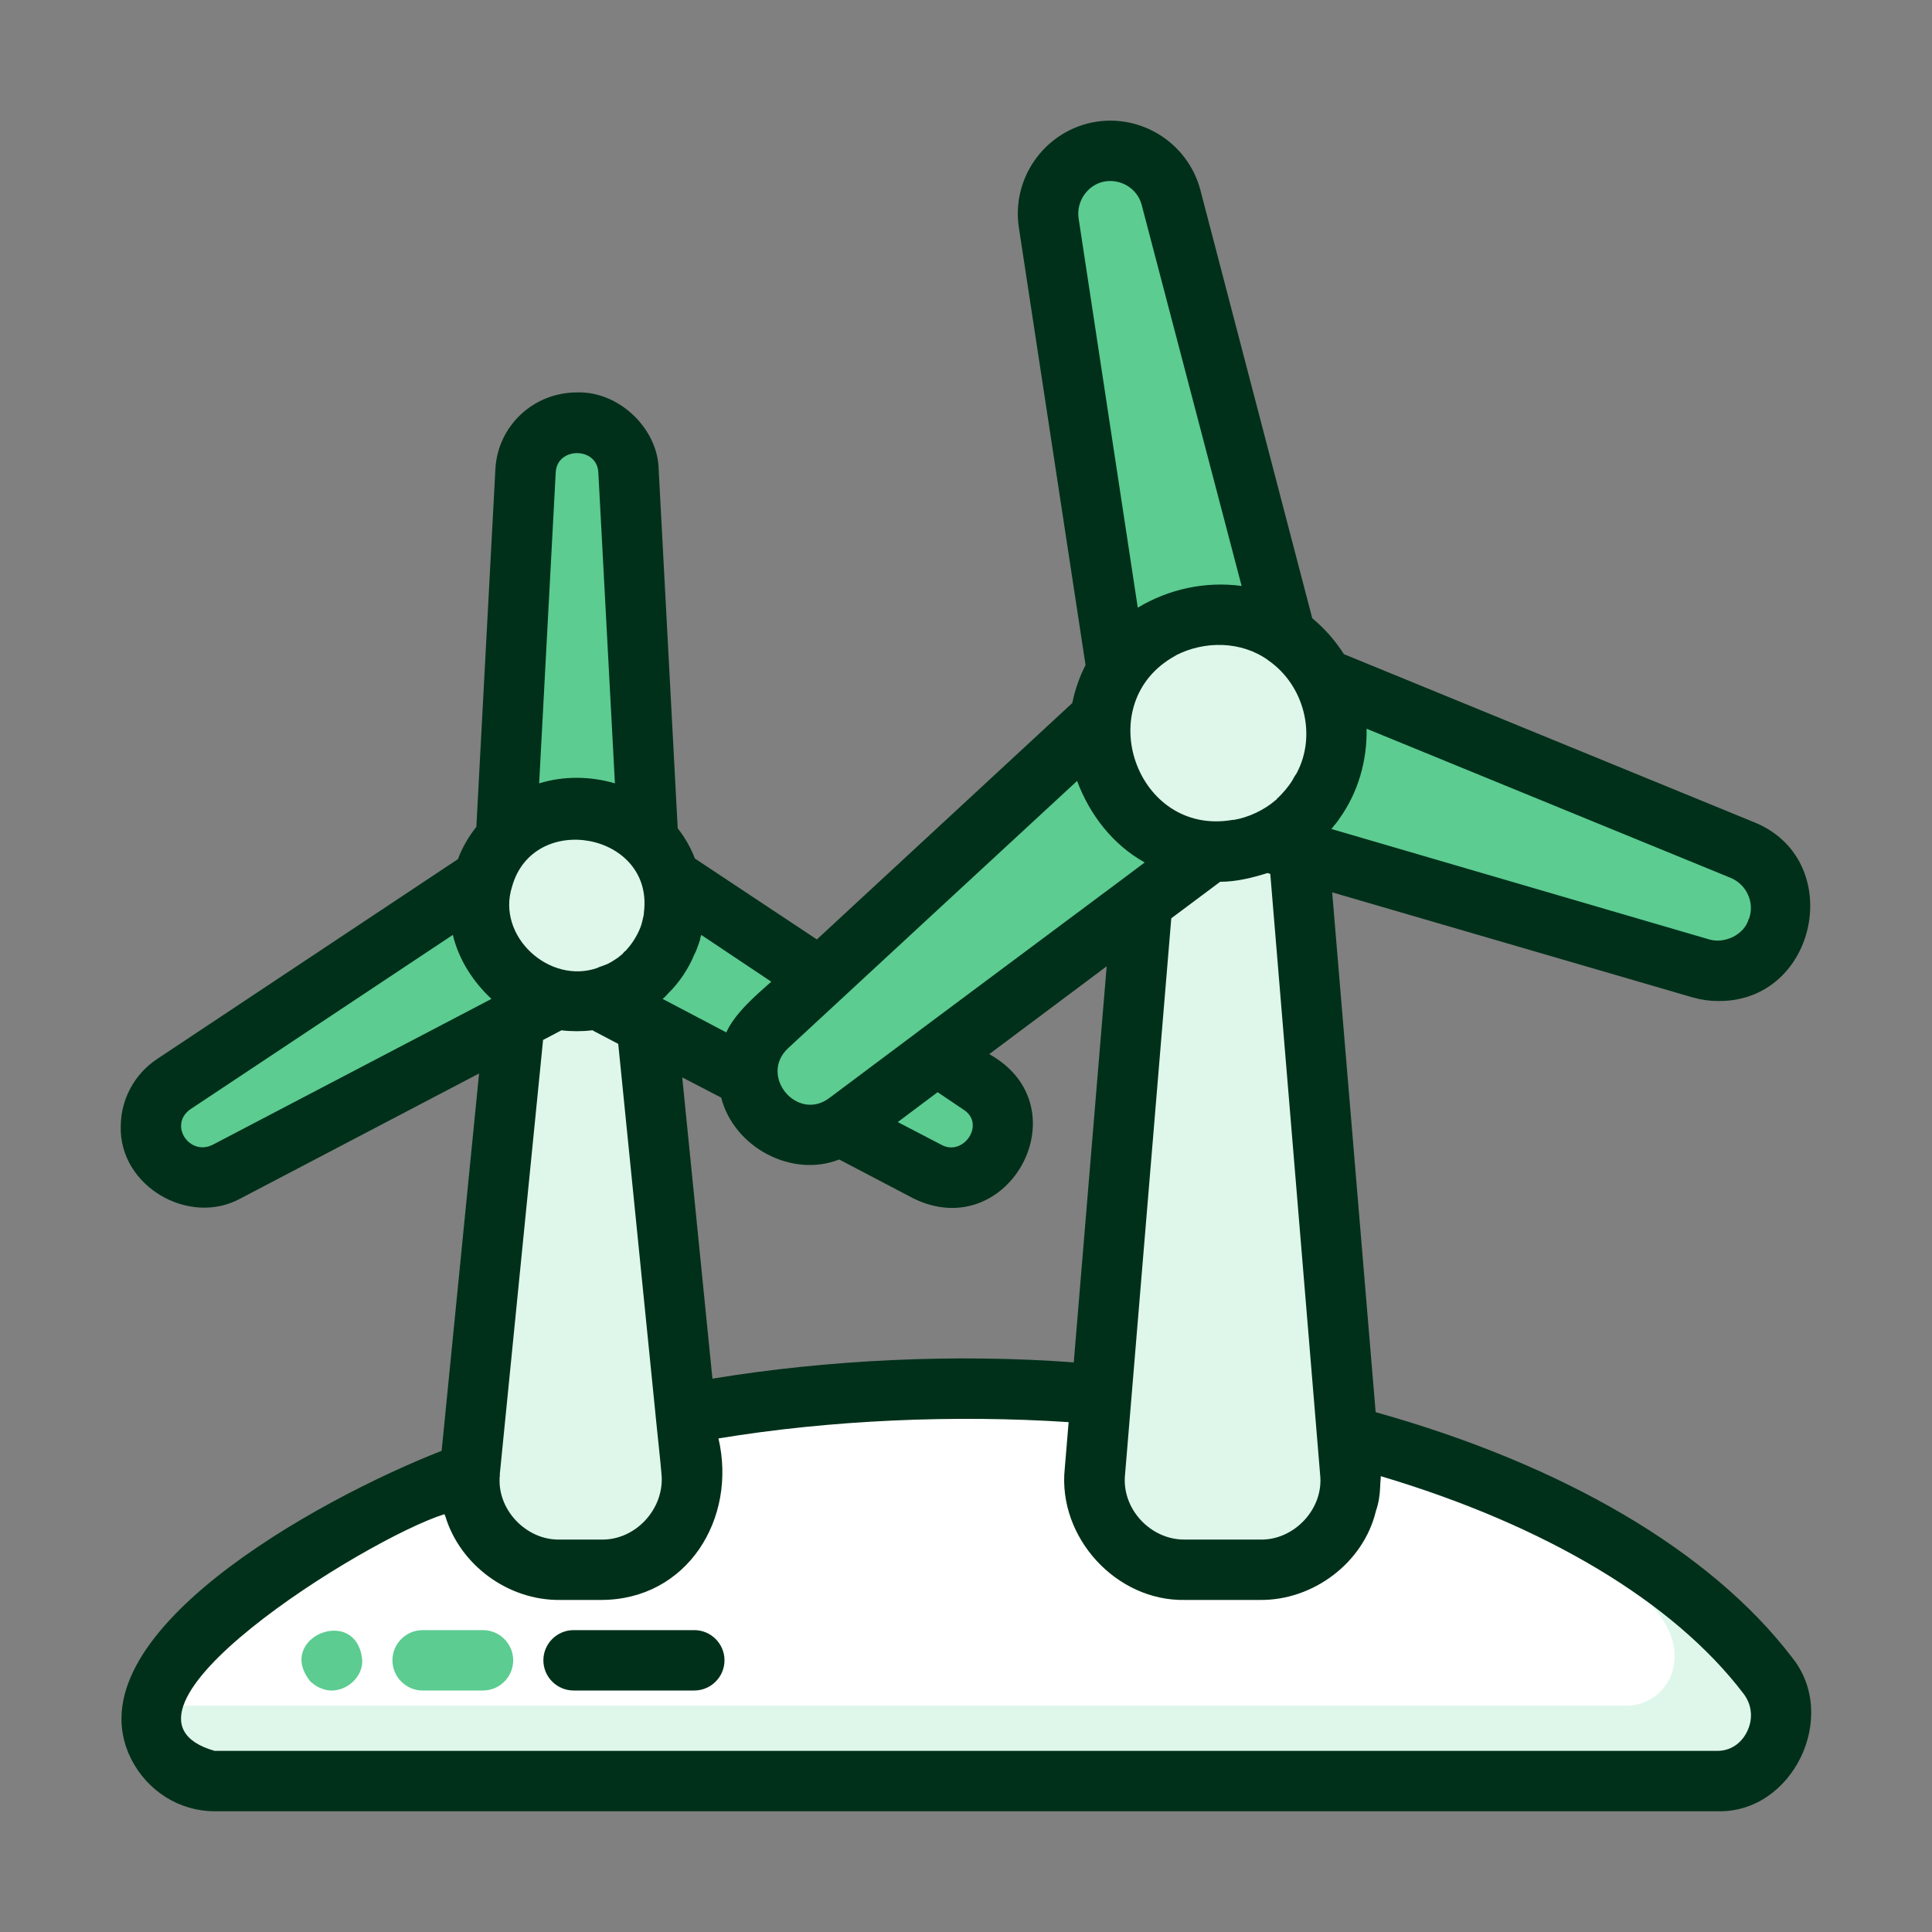 <?xml version="1.0" encoding="UTF-8"?>
<svg id="Windmill" xmlns="http://www.w3.org/2000/svg" viewBox="0 0 64 64">
  <rect x="0" y="0" width="64" height="64" fill="#808080" stroke="none"/>
  <defs>
    <style>
      .cls-1 {
        fill: #fff;
      }

      .cls-2 {
        fill: #5ccc91;
      }

      .cls-3 {
        fill: #00301a;
      }

      .cls-4 {
        fill: #dff7eb;
      }
    </style>
  </defs>
  <path class="cls-1" d="m58.16,55.81h0c-2.36-3.11-6.72-5.73-12.33-7.4l-10.39-1.8c-4.01-.26-7.93-.07-11.77.56l-9.14,2.53c-3.07,1.22-10.09,5.29-8.85,7.9.28.57.82.91,1.43.91h49.78c1.31.04,2.11-1.69,1.27-2.69Z"/>
  <path class="cls-4" d="m58.32,57.59c-.29.57-.82.91-1.43.91H7.11c-.99.04-1.8-1.04-1.58-2h48.36c.61,0,1.14-.34,1.43-.91.77-1.86-1.53-3.18-2.76-4.39,2.05,1.23,6.83,4.22,5.76,6.39Z"/>
  <path class="cls-2" d="m37.2,20.21l.09.8c.55-.37,1.25-.83,1.92-.98.79-.26,1.79-.12,2.61,0l-3.5-13.35c-.2-.79-1.03-1.31-1.86-1.13-.79.18-1.32.96-1.2,1.77l1.96,12.9Z"/>
  <path class="cls-4" d="m40.9,20.9c-.83-.14-1.76.09-2.46.51v.03c-3.01,1.96-1.16,6.8,2.38,6.23h.13c.56-.1,1.11-.36,1.52-.69l.31-.18v-.1c.17-.17.44-.5.51-.68.02-.03.04-.06.06-.09.86-1.48.37-3.47-1.03-4.44l-.11-.11h-.05c-.4-.25-.79-.39-1.25-.47Z"/>
  <path class="cls-2" d="m57.52,28.62l-12.79-5.24c.14,1.2-.04,2.48-.77,3.46l-.96.82,13.49,3.94c.65.18,1.41-.1,1.76-.67h.19v-.42c.22-.76-.17-1.58-.92-1.89Z"/>
  <path class="cls-2" d="m30.94,34.4l7.89-5.89c-.94-.46-1.81-1.11-2.34-2.04-.21-.41-.44-1.01-.62-1.46l-10.1,9.34c-1.36,1.23.25,3.5,1.88,2.5.17-.13,3.23-2.4,3.29-2.45Z"/>
  <path class="cls-2" d="m22.97,30.19c-.28.84-.51,1.75-1.21,2.39,0,0-.04.05-.09.1l-.7.47,3.3,1.74c.11-.24.32-.63.47-.85.19-.35,1.33-1.28,1.61-1.57l-3.39-2.27Z"/>
  <path class="cls-2" d="m32.2,36.35l-1.15-.78-2.24,1.68c.4.16,2.27,1.32,2.7,1.25,1.12.06,1.7-1.56.69-2.15Z"/>
  <path class="cls-2" d="m18.13,26.41c.87-.28,1.91-.08,2.78.26l-.59-11.04c0-.2-.08-.51-.37-.8-.56-.65-2.04-.25-2.03.79,0,0-.55,10.32-.55,10.32l.05.74.71-.27Z"/>
  <path class="cls-4" d="m21.85,29.97c0,.21-.02.41-.08.62-.01.07-.03.14-.05.22-.17.47-.47.92-.83,1.21v.03c-.24.15-.46.32-.75.41h-.01l-.11.03h.01c-1.21.46-2.62-.04-3.29-1.17-2.01-4.11,4.8-5.83,5.11-1.35Z"/>
  <path class="cls-2" d="m16.43,32.53c-.64-.59-.93-1.52-1.14-2.36l-9.29,6.17c-.5.35-.67,1.08-.33,1.59.33.52,1.06.71,1.6.43,0,0,9.83-5.15,9.83-5.15l-.68-.69Z"/>
  <path class="cls-4" d="m22.27,47.41l-1.32-13.15-1.06-.56-.21-.07h-.14c-.26.04-.7.03-1.03-.02l-.99.52-1.44,14.45-.07.08.05.2c-.11,1.39,1.1,2.67,2.5,2.63,0,0,1.36,0,1.36,0,1.46.03,2.65-1.31,2.5-2.74,0,0-.15-1.35-.15-1.35h0Z"/>
  <path class="cls-4" d="m42.46,28.55l-.49-.16c-.55.21-1.13.32-1.73.33l-1.93,1.44-1.55,18.63c-.16,1.43,1.07,2.74,2.49,2.71,0,0,2.48,0,2.48,0,1.41.03,2.65-1.28,2.49-2.7,0,0-1.65-19.89-1.65-19.89l-.12-.36Z"/>
  <path class="cls-3" d="m59.36,54.9c-2.68-3.51-7.57-6.38-13.79-8.12l-1.44-17.22,11.94,3.48c.28.08.56.12.84.12,3.31.04,4.27-4.7,1.18-5.93,0,0-13.57-5.56-13.57-5.56-.29-.45-.64-.85-1.05-1.19l-3.71-14.2c-.42-1.56-1.99-2.55-3.6-2.22-1.59.34-2.65,1.86-2.41,3.47l2.21,14.5c-.21.42-.34.79-.44,1.26l-8.46,7.83-4.04-2.68c-.14-.36-.33-.7-.57-1l-.63-11.88c-.02-1.36-1.32-2.61-2.71-2.56-1.45,0-2.63,1.12-2.7,2.55l-.63,11.84c-.26.33-.47.69-.61,1.07l-9.98,6.63c-.74.5-1.19,1.33-1.19,2.23-.05,1.97,2.26,3.32,3.97,2.38,0,0,7.9-4.14,7.9-4.14l-1.24,12.5c-4.16,1.63-12.31,6.13-10.29,10.2.54,1.07,1.6,1.74,2.77,1.74h49.78c2.5.07,4.05-3.15,2.47-5.1Zm-15.17-27.55s.04-.04.06-.07c.05-.06.09-.11.11-.15.63-.87.93-1.93.91-2.99l12.06,4.94c.53.22.8.82.61,1.35t-.01.01c-.15.53-.8.83-1.31.68,0,0-12.52-3.66-12.52-3.66.04-.03.06-.07.09-.11Zm-.56,20.28l.1,1.21c.13,1.14-.86,2.19-1.99,2.16,0,0-2.48,0-2.48,0-1.14.02-2.12-1.02-1.99-2.17,0,0,1.53-18.41,1.53-18.41l1.62-1.21c.53,0,1.06-.13,1.57-.29l.09.03,1.55,18.68Zm-1.63-25.76s.01.01.02.01c1.18.82,1.61,2.47.93,3.74-.03.04-.06.09-.09.14-.1.21-.37.53-.57.71,0,0,0,0,0,.01-.02.01-.03.03-.05.04-.36.31-.88.56-1.37.64h-.04c-3.2.56-4.73-3.89-1.89-5.44,0,0,.01,0,.01-.01.95-.49,2.17-.48,3.06.16Zm-6.27-14.64c-.08-.56.29-1.09.82-1.21.56-.12,1.13.22,1.27.77,0,0,3.31,12.62,3.31,12.62-1.2-.16-2.41.1-3.44.72l-1.96-12.9Zm-9.62,27.49c1.06-.98,8.33-7.71,9.57-8.85.42,1.12,1.18,2.11,2.24,2.7l-.68.51-6.8,5.07s-.01.01-.01.01l-2.94,2.2c-1.07.83-2.37-.72-1.38-1.64Zm4.15,4.98c3.17,1.55,5.64-3.04,2.51-4.78l3.89-2.91-1.09,13.12c-3.92-.29-8.14-.09-11.97.54l-1-9.98,1.29.67c.42,1.64,2.33,2.67,3.91,2.05l2.46,1.29Zm-.52-2.53l1.32-.99.86.58c.74.47-.01,1.57-.74,1.16,0,0-1.44-.75-1.44-.75Zm-7.72-4.14c.07-.07.12-.13.12-.13.35-.33.69-.85.85-1.26.06-.11.11-.24.12-.28.03-.08.06-.16.08-.23,0-.02.01-.04.01-.06.01-.03.02-.07.03-.1l2.32,1.55c-.51.45-1.21,1.05-1.49,1.68l-2.11-1.11s.06-.05.07-.06Zm-3.61-17.39c.05-.84,1.36-.84,1.41,0,0,0,.55,10.31.55,10.31-.81-.24-1.7-.25-2.51,0l.55-10.32Zm-1.45,13.74c.7-2.54,4.71-1.79,4.37.85,0,.06-.01.12-.05.27-.05.27-.25.63-.43.85-.04.04-.07.09-.11.13-.03.02-.1.09-.12.12-.05.05-.12.09-.13.11-.15.1-.32.22-.49.27-.02.01-.04.02-.05.02-.05.02-.11.03-.15.06-1.59.57-3.36-1.04-2.84-2.68Zm-.4,19.47h0s-.01-.04,0-.05l1.43-14.35.61-.32c.31.04.7.04,1.01,0h.02l.05.03.8.42,1.24,12.33s0,.01,0,.01c.03.32.17,1.59.19,1.88h0c.13,1.15-.84,2.23-2,2.2,0,0-1.36,0-1.36,0-1.13.03-2.12-1.02-1.99-2.15Zm-9.51-10.93c-.77.39-1.47-.65-.75-1.17,0,0,8.7-5.78,8.7-5.78.2.82.66,1.54,1.28,2.12l-9.23,4.83Zm50.82,19.45c-.2.4-.56.63-.98.63H7.11c-4.29-1.23,5.02-7.03,7.61-7.84.01.02.02.04.03.06.49,1.63,2.09,2.8,3.8,2.78,0,0,1.36,0,1.36,0,2.86,0,4.51-2.7,3.89-5.35,3.7-.61,7.8-.79,11.6-.54l-.13,1.55c-.23,2.27,1.71,4.39,3.99,4.34,0,0,2.48,0,2.48,0,1.76.02,3.43-1.23,3.84-2.95.09-.26.13-.52.14-.8,0-.12.02-.23.02-.35,5.47,1.63,9.71,4.17,12.02,7.21.28.37.32.84.11,1.26Z"/>
  <path class="cls-2" d="m12,55c.02.68-.76,1.21-1.38.92-.12-.04-.23-.13-.33-.21-1.2-1.46,1.54-2.58,1.71-.71Z"/>
  <path class="cls-2" d="m17,55c0,.55-.45,1-1,1h-2c-.55,0-1-.45-1-1s.45-1,1-1h2c.55,0,1,.45,1,1Z"/>
  <path class="cls-3" d="m24,55c0,.55-.45,1-1,1h-4c-.55,0-1-.45-1-1s.45-1,1-1h4c.55,0,1,.45,1,1Z"/>
</svg>